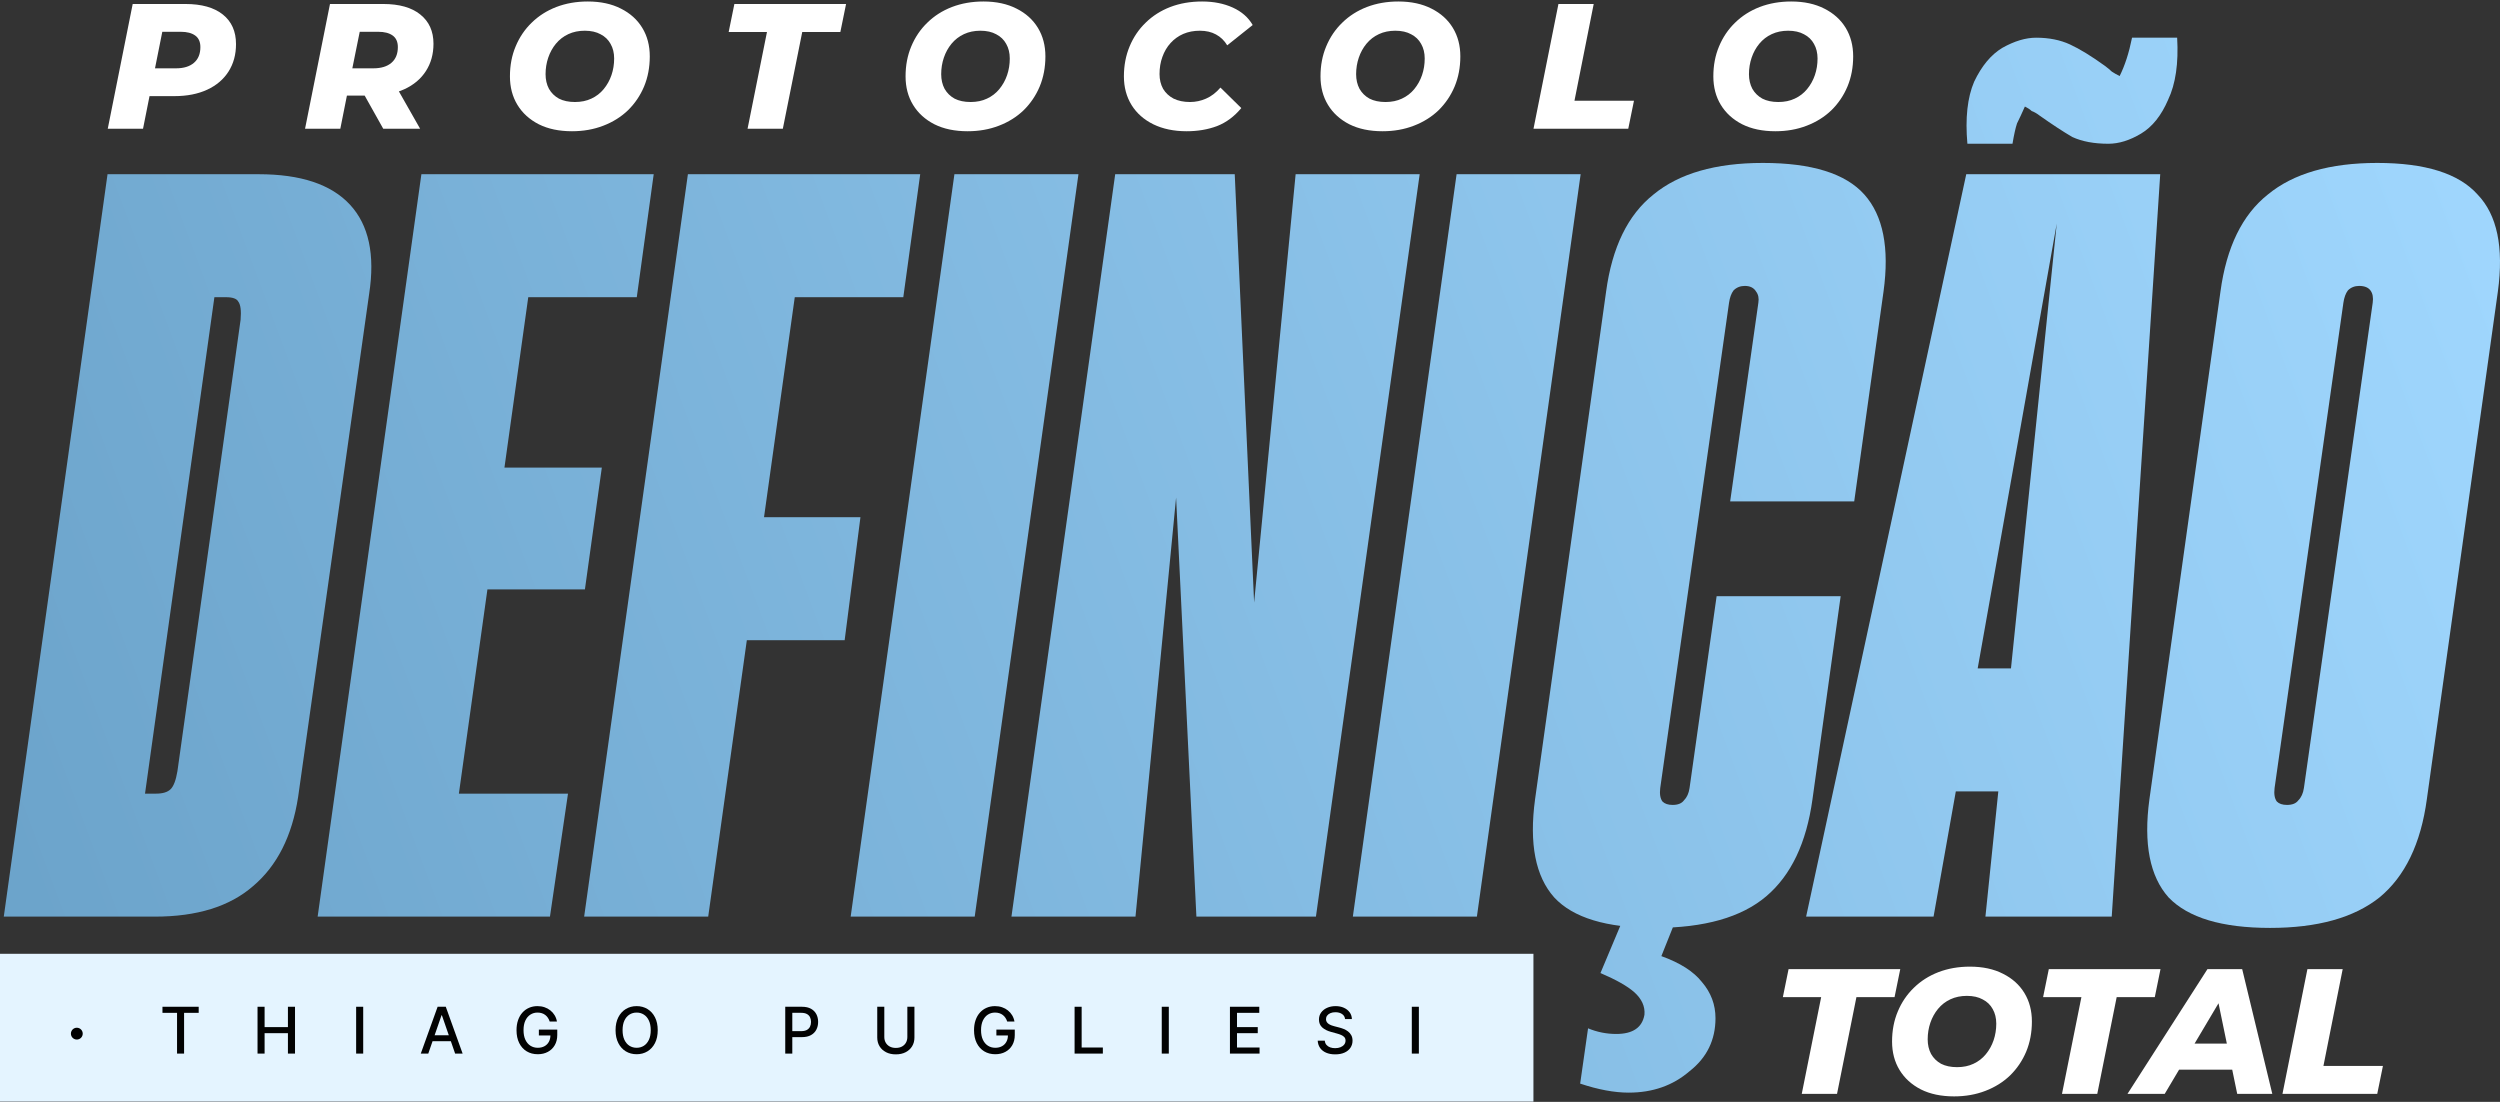 <svg xmlns="http://www.w3.org/2000/svg" width="1443" height="636" viewBox="0 0 1443 636" fill="none"><rect x="0" y="0" width="1443" height="636" fill="#333333" stroke="none"/><path d="M83.546 458.091H90.055C93.96 458.091 96.781 457.222 98.517 455.486C100.253 453.749 101.554 450.276 102.422 445.066L138.874 184.569C139.307 179.359 138.874 175.886 137.572 174.149C136.704 172.412 134.317 171.544 130.412 171.544H123.252L133.015 100.558H149.288C173.589 100.558 191.164 106.42 202.012 118.142C212.861 129.864 216.549 147.014 213.078 169.59L172.07 460.044C168.599 482.621 159.92 499.77 146.034 511.493C132.581 523.215 113.705 529.076 89.404 529.076H73.131L83.546 458.091ZM62.066 100.558H133.666L73.782 529.076H2.182L62.066 100.558Z" fill="url(#paint0_linear_2004_11)"></path><path d="M243.228 100.558H314.829L254.945 529.076H183.344L243.228 100.558ZM317.432 529.076H254.294L264.708 458.091H327.847L317.432 529.076ZM367.553 171.544H304.414L314.178 100.558H377.317L367.553 171.544ZM337.611 340.216H280.981L290.745 269.882H347.375L337.611 340.216Z" fill="url(#paint1_linear_2004_11)"></path><path d="M397.058 100.558H468.658L408.774 529.076H337.173L397.058 100.558ZM521.382 171.544H458.244L468.007 100.558H531.146L521.382 171.544ZM487.535 369.522H430.905L440.018 298.536H496.647L487.535 369.522Z" fill="url(#paint2_linear_2004_11)"></path><path d="M550.887 100.558H622.487L562.603 529.076H491.003L550.887 100.558Z" fill="url(#paint3_linear_2004_11)"></path><path d="M643.693 100.558H712.69L726.359 402.735H718.548L747.839 100.558H819.44L759.556 529.076H690.559L676.239 233.412H684.05L655.409 529.076H583.809L643.693 100.558Z" fill="url(#paint4_linear_2004_11)"></path><path d="M840.747 100.558H912.348L852.464 529.076H780.863L840.747 100.558Z" fill="url(#paint5_linear_2004_11)"></path><path d="M955.033 535.589C927.261 535.589 907.951 529.727 897.102 518.005C886.254 505.849 882.565 486.963 886.037 461.347L927.044 168.288C930.516 142.672 939.628 124.003 954.383 112.281C969.137 100.124 990.183 94.046 1017.52 94.046C1045.73 94.046 1065.25 100.124 1076.1 112.281C1086.95 124.437 1090.64 143.106 1087.17 168.288L1070.25 289.419H998.645L1014.92 174.8C1015.35 172.195 1014.92 170.024 1013.62 168.288C1012.31 166.117 1010.14 165.032 1007.11 165.032C1004.5 165.032 1002.33 165.9 1000.6 167.636C999.296 169.373 998.428 171.761 997.994 174.8L958.288 454.835C957.854 458.308 958.288 460.913 959.59 462.649C960.892 463.952 962.844 464.603 965.448 464.603C968.486 464.603 970.655 463.735 971.957 461.998C973.693 460.262 974.778 457.874 975.212 454.835L990.834 344.123H1062.43L1046.16 461.347C1042.69 486.528 1033.79 505.197 1019.47 517.354C1005.15 529.51 983.674 535.589 955.033 535.589ZM916.63 593.549C921.837 595.72 927.261 596.805 932.902 596.805C942.449 596.805 947.873 593.115 949.175 585.734C949.609 580.959 947.656 576.617 943.317 572.709C939.412 569.236 932.902 565.546 923.79 561.638L937.459 529.076H968.052L958.939 551.87C969.788 555.777 977.598 560.77 982.372 566.848C987.579 572.927 990.183 579.873 990.183 587.688C990.183 600.279 985.192 610.481 975.212 618.296C965.665 626.545 953.949 630.67 940.062 630.67C931.818 630.67 922.488 628.933 912.073 625.46L916.63 593.549Z" fill="url(#paint6_linear_2004_11)"></path><path d="M1134.92 100.558H1246.88L1218.89 529.076H1145.99L1188.95 111.63H1190.25L1116.05 529.076H1042.49L1134.92 100.558ZM1131.02 385.803H1171.38L1160.96 456.788H1120.6L1131.02 385.803ZM1135.58 82.975C1134.27 68.213 1135.58 56.274 1139.48 47.157C1143.82 38.039 1149.24 31.527 1155.75 27.619C1162.7 23.712 1169.21 21.758 1175.28 21.758C1182.66 21.758 1189.17 23.061 1194.81 25.666C1200.45 28.27 1207.18 32.395 1214.99 38.039C1216.72 39.342 1218.02 40.427 1218.89 41.295C1220.19 42.164 1221.71 43.032 1223.45 43.9C1226.49 37.822 1228.87 30.441 1230.61 21.758H1256.65C1257.51 36.52 1255.78 48.459 1251.44 57.576C1247.53 66.694 1242.33 73.206 1235.82 77.114C1229.31 81.021 1223.02 82.975 1216.94 82.975C1208.7 82.975 1201.75 81.672 1196.11 79.067C1190.9 76.028 1184.61 71.904 1177.23 66.694C1175.5 65.391 1173.98 64.523 1172.68 64.089C1171.81 63.221 1170.51 62.352 1168.77 61.484C1167.04 65.391 1165.52 68.648 1164.22 71.253C1163.35 73.858 1162.48 77.765 1161.61 82.975H1135.58Z" fill="url(#paint7_linear_2004_11)"></path><path d="M1310.29 535.589C1282.52 535.589 1262.99 529.727 1251.71 518.005C1240.86 505.849 1237.17 486.963 1240.64 461.347L1281.65 168.288C1285.12 142.672 1294.23 124.003 1308.99 112.281C1323.74 100.124 1344.79 94.046 1372.13 94.046C1399.9 94.046 1419.21 100.124 1430.06 112.281C1441.34 124.003 1445.25 142.672 1441.77 168.288L1400.77 461.347C1397.3 486.963 1388.18 505.849 1373.43 518.005C1358.67 529.727 1337.63 535.589 1310.29 535.589ZM1320.05 464.603C1323.09 464.603 1325.26 463.735 1326.56 461.998C1328.3 460.262 1329.38 457.874 1329.82 454.835L1369.52 174.8C1369.96 171.761 1369.52 169.373 1368.22 167.636C1366.92 165.9 1364.75 165.032 1361.71 165.032C1359.11 165.032 1356.94 165.9 1355.2 167.636C1353.9 169.373 1353.03 171.761 1352.6 174.8L1312.89 454.835C1312.46 458.308 1312.89 460.913 1314.2 462.649C1315.5 463.952 1317.45 464.603 1320.05 464.603Z" fill="url(#paint8_linear_2004_11)"></path><path d="M62.196 74.312L76.591 2.302H107.025C116.348 2.302 123.545 4.325 128.617 8.371C133.69 12.418 136.226 18.11 136.226 25.448C136.226 31.483 134.787 36.764 131.908 41.29C129.029 45.816 124.916 49.314 119.569 51.783C114.223 54.252 107.917 55.486 100.651 55.486H77.311L88.107 46.434L82.555 74.312H62.196ZM87.593 48.8L80.498 39.438H101.576C106.032 39.438 109.493 38.375 111.961 36.249C114.428 34.123 115.662 31.106 115.662 27.197C115.662 24.179 114.668 21.95 112.681 20.51C110.693 19.07 107.917 18.35 104.352 18.35H84.817L95.613 8.68L87.593 48.8Z" fill="white"></path><path d="M176.072 74.312L190.467 2.302H221.21C230.464 2.302 237.592 4.325 242.596 8.371C247.669 12.418 250.205 18.041 250.205 25.242C250.205 31.277 248.731 36.558 245.784 41.084C242.905 45.542 238.792 49.005 233.445 51.474C228.099 53.943 221.793 55.178 214.527 55.178H191.187L201.983 46.434L196.431 74.312H176.072ZM221.21 74.312L206.507 48.08H227.585L242.493 74.312H221.21ZM201.469 48.8L194.374 39.438H215.452C219.976 39.438 223.472 38.375 225.94 36.249C228.407 34.123 229.641 31.106 229.641 27.197C229.641 24.179 228.647 21.95 226.659 20.51C224.672 19.07 221.895 18.35 218.331 18.35H198.693L209.591 8.68L201.469 48.8Z" fill="white"></path><path d="M330.119 75.752C322.716 75.752 316.342 74.415 310.995 71.74C305.648 68.997 301.536 65.259 298.657 60.527C295.778 55.795 294.338 50.308 294.338 44.068C294.338 37.758 295.435 31.997 297.629 26.785C299.822 21.505 302.907 16.944 306.882 13.104C310.858 9.194 315.588 6.177 321.071 4.051C326.623 1.925 332.69 0.862 339.27 0.862C346.673 0.862 353.048 2.233 358.395 4.977C363.741 7.651 367.854 11.355 370.733 16.087C373.612 20.819 375.051 26.305 375.051 32.546C375.051 38.855 373.954 44.651 371.761 49.931C369.568 55.143 366.483 59.704 362.507 63.613C358.532 67.454 353.768 70.437 348.215 72.563C342.732 74.689 336.7 75.752 330.119 75.752ZM331.867 58.881C335.432 58.881 338.585 58.23 341.327 56.926C344.137 55.623 346.502 53.806 348.421 51.474C350.409 49.074 351.917 46.365 352.945 43.347C353.973 40.33 354.487 37.141 354.487 33.781C354.487 30.557 353.802 27.745 352.431 25.345C351.129 22.945 349.209 21.093 346.673 19.79C344.205 18.418 341.155 17.733 337.522 17.733C334.026 17.733 330.873 18.384 328.063 19.687C325.253 20.99 322.853 22.842 320.866 25.242C318.946 27.574 317.473 30.249 316.444 33.266C315.416 36.284 314.902 39.473 314.902 42.833C314.902 45.988 315.553 48.8 316.856 51.269C318.227 53.669 320.146 55.555 322.614 56.926C325.15 58.23 328.234 58.881 331.867 58.881Z" fill="white"></path><path d="M431.492 74.312L442.7 18.453H420.594L423.884 2.302H488.351L485.061 18.453H463.058L451.851 74.312H431.492Z" fill="white"></path><path d="M558.474 75.752C551.071 75.752 544.696 74.415 539.35 71.74C534.003 68.997 529.89 65.259 527.011 60.527C524.132 55.795 522.693 50.308 522.693 44.068C522.693 37.758 523.79 31.997 525.983 26.785C528.176 21.505 531.261 16.944 535.237 13.104C539.212 9.194 543.942 6.177 549.426 4.051C554.978 1.925 561.044 0.862 567.625 0.862C575.028 0.862 581.402 2.233 586.749 4.977C592.096 7.651 596.208 11.355 599.087 16.087C601.966 20.819 603.406 26.305 603.406 32.546C603.406 38.855 602.309 44.651 600.115 49.931C597.922 55.143 594.837 59.704 590.862 63.613C586.886 67.454 582.122 70.437 576.57 72.563C571.086 74.689 565.054 75.752 558.474 75.752ZM560.222 58.881C563.786 58.881 566.939 58.23 569.681 56.926C572.491 55.623 574.856 53.806 576.776 51.474C578.763 49.074 580.271 46.365 581.3 43.347C582.328 40.33 582.842 37.141 582.842 33.781C582.842 30.557 582.156 27.745 580.786 25.345C579.483 22.945 577.564 21.093 575.028 19.79C572.56 18.418 569.51 17.733 565.877 17.733C562.381 17.733 559.228 18.384 556.417 19.687C553.607 20.99 551.208 22.842 549.22 25.242C547.301 27.574 545.827 30.249 544.799 33.266C543.771 36.284 543.257 39.473 543.257 42.833C543.257 45.988 543.908 48.8 545.21 51.269C546.581 53.669 548.5 55.555 550.968 56.926C553.504 58.23 556.589 58.881 560.222 58.881Z" fill="white"></path><path d="M684.911 75.752C677.576 75.752 671.167 74.415 665.683 71.74C660.268 69.065 656.087 65.362 653.14 60.63C650.192 55.829 648.718 50.308 648.718 44.068C648.718 37.827 649.815 32.066 652.008 26.785C654.202 21.505 657.287 16.944 661.262 13.104C665.238 9.194 669.968 6.177 675.451 4.051C681.003 1.925 687.138 0.862 693.856 0.862C700.505 0.862 706.4 2.028 711.541 4.359C716.682 6.691 720.52 10.052 723.056 14.441L708.353 26.168C706.708 23.425 704.549 21.333 701.876 19.893C699.271 18.453 696.152 17.733 692.519 17.733C689.023 17.733 685.836 18.35 682.957 19.584C680.147 20.819 677.713 22.568 675.657 24.831C673.601 27.094 672.024 29.768 670.927 32.855C669.83 35.872 669.282 39.164 669.282 42.73C669.282 45.953 669.968 48.8 671.338 51.269C672.778 53.669 674.8 55.555 677.405 56.926C680.078 58.23 683.231 58.881 686.864 58.881C690.086 58.881 693.17 58.23 696.118 56.926C699.134 55.623 701.91 53.497 704.446 50.548L716.476 62.379C712.432 67.248 707.771 70.711 702.493 72.769C697.215 74.757 691.354 75.752 684.911 75.752Z" fill="white"></path><path d="M797.974 75.752C790.571 75.752 784.196 74.415 778.849 71.74C773.503 68.997 769.39 65.259 766.511 60.527C763.632 55.795 762.193 50.308 762.193 44.068C762.193 37.758 763.289 31.997 765.483 26.785C767.676 21.505 770.761 16.944 774.737 13.104C778.712 9.194 783.442 6.177 788.926 4.051C794.478 1.925 800.544 0.862 807.125 0.862C814.528 0.862 820.902 2.233 826.249 4.977C831.596 7.651 835.708 11.355 838.587 16.087C841.466 20.819 842.906 26.305 842.906 32.546C842.906 38.855 841.809 44.651 839.615 49.931C837.422 55.143 834.337 59.704 830.362 63.613C826.386 67.454 821.622 70.437 816.07 72.563C810.586 74.689 804.554 75.752 797.974 75.752ZM799.722 58.881C803.286 58.881 806.439 58.23 809.181 56.926C811.991 55.623 814.356 53.806 816.275 51.474C818.263 49.074 819.771 46.365 820.8 43.347C821.828 40.33 822.342 37.141 822.342 33.781C822.342 30.557 821.656 27.745 820.285 25.345C818.983 22.945 817.064 21.093 814.528 19.79C812.06 18.418 809.01 17.733 805.377 17.733C801.881 17.733 798.728 18.384 795.917 19.687C793.107 20.99 790.708 22.842 788.72 25.242C786.801 27.574 785.327 30.249 784.299 33.266C783.271 36.284 782.756 39.473 782.756 42.833C782.756 45.988 783.408 48.8 784.71 51.269C786.081 53.669 788 55.555 790.468 56.926C793.004 58.23 796.089 58.881 799.722 58.881Z" fill="white"></path><path d="M885.134 74.312L899.528 2.302H919.886L908.782 58.161H943.124L939.833 74.312H885.134Z" fill="white"></path><path d="M1024.72 75.752C1017.32 75.752 1010.94 74.415 1005.6 71.74C1000.25 68.997 996.138 65.259 993.259 60.527C990.38 55.795 988.941 50.308 988.941 44.068C988.941 37.758 990.037 31.997 992.231 26.785C994.424 21.505 997.509 16.944 1001.48 13.104C1005.46 9.194 1010.19 6.177 1015.67 4.051C1021.23 1.925 1027.29 0.862 1033.87 0.862C1041.28 0.862 1047.65 2.233 1053 4.977C1058.34 7.651 1062.46 11.355 1065.34 16.087C1068.21 20.819 1069.65 26.305 1069.65 32.546C1069.65 38.855 1068.56 44.651 1066.36 49.931C1064.17 55.143 1061.09 59.704 1057.11 63.613C1053.13 67.454 1048.37 70.437 1042.82 72.563C1037.33 74.689 1031.3 75.752 1024.72 75.752ZM1026.47 58.881C1030.03 58.881 1033.19 58.23 1035.93 56.926C1038.74 55.623 1041.1 53.806 1043.02 51.474C1045.01 49.074 1046.52 46.365 1047.55 43.347C1048.58 40.33 1049.09 37.141 1049.09 33.781C1049.09 30.557 1048.4 27.745 1047.03 25.345C1045.73 22.945 1043.81 21.093 1041.28 19.79C1038.81 18.418 1035.76 17.733 1032.12 17.733C1028.63 17.733 1025.48 18.384 1022.67 19.687C1019.85 20.99 1017.46 22.842 1015.47 25.242C1013.55 27.574 1012.07 30.249 1011.05 33.266C1010.02 36.284 1009.5 39.473 1009.5 42.833C1009.5 45.988 1010.16 48.8 1011.46 51.269C1012.83 53.669 1014.75 55.555 1017.22 56.926C1019.75 58.23 1022.84 58.881 1026.47 58.881Z" fill="white"></path><path d="M1039.97 631.395L1051.18 575.536H1029.07L1032.36 559.385H1096.83L1093.54 575.536H1071.53L1060.33 631.395H1039.97Z" fill="white"></path><path d="M1127.88 632.835C1120.48 632.835 1114.1 631.498 1108.76 628.823C1103.41 626.08 1099.3 622.342 1096.42 617.61C1093.54 612.878 1092.1 607.392 1092.1 601.151C1092.1 594.841 1093.2 589.081 1095.39 583.869C1097.58 578.588 1100.67 574.027 1104.64 570.187C1108.62 566.278 1113.35 563.26 1118.83 561.134C1124.38 559.008 1130.45 557.945 1137.03 557.945C1144.43 557.945 1150.81 559.317 1156.15 562.06C1161.5 564.735 1165.61 568.438 1168.49 573.17C1171.37 577.902 1172.81 583.388 1172.81 589.629C1172.81 595.939 1171.71 601.734 1169.52 607.014C1167.33 612.227 1164.24 616.787 1160.27 620.696C1156.29 624.537 1151.53 627.52 1145.98 629.646C1140.49 631.772 1134.46 632.835 1127.88 632.835ZM1129.63 615.964C1133.19 615.964 1136.35 615.313 1139.09 614.01C1141.9 612.707 1144.26 610.889 1146.18 608.558C1148.17 606.157 1149.68 603.448 1150.71 600.431C1151.73 597.413 1152.25 594.224 1152.25 590.864C1152.25 587.64 1151.56 584.829 1150.19 582.428C1148.89 580.028 1146.97 578.176 1144.43 576.873C1141.97 575.502 1138.92 574.816 1135.28 574.816C1131.79 574.816 1128.63 575.467 1125.82 576.77C1123.01 578.073 1120.61 579.925 1118.63 582.325C1116.71 584.657 1115.23 587.332 1114.2 590.349C1113.18 593.367 1112.66 596.556 1112.66 599.916C1112.66 603.071 1113.31 605.883 1114.62 608.352C1115.99 610.752 1117.91 612.638 1120.37 614.01C1122.91 615.313 1125.99 615.964 1129.63 615.964Z" fill="white"></path><path d="M1190.18 631.395L1201.39 575.536H1179.28L1182.57 559.385H1247.04L1243.75 575.536H1221.75L1210.54 631.395H1190.18Z" fill="white"></path><path d="M1227.98 631.395L1274.14 559.385H1294.19L1311.57 631.395H1291.32L1278.46 569.055H1286.48L1249.47 631.395H1227.98ZM1248.13 617.404L1256.36 602.385H1291.52L1293.78 617.404H1248.13Z" fill="white"></path><path d="M1317.44 631.395L1331.84 559.385H1352.2L1341.09 615.244H1375.43L1372.14 631.395H1317.44Z" fill="white"></path><path d="M0 550.549H885.098V635.862H0V550.549Z" fill="#E4F4FF"></path><path d="M93.774 584.613V581.102H114.682V584.613H106.253V608.131H102.19V584.613H93.774Z" fill="#020202"></path><path d="M148.647 608.131V581.102H152.723V592.848H166.191V581.102H170.281V608.131H166.191V596.346H152.723V608.131H148.647Z" fill="#020202"></path><path d="M209.638 581.102V608.131H205.562V581.102H209.638Z" fill="#020202"></path><path d="M247.201 608.131H242.875L252.596 581.102H257.306L267.027 608.131H262.701L255.063 586.012H254.852L247.201 608.131ZM247.927 597.547H261.962V600.978H247.927V597.547Z" fill="#020202"></path><path d="M317.287 589.641C317.032 588.841 316.689 588.123 316.258 587.49C315.836 586.848 315.33 586.302 314.741 585.853C314.152 585.396 313.479 585.048 312.723 584.811C311.975 584.573 311.153 584.455 310.256 584.455C308.735 584.455 307.363 584.846 306.141 585.629C304.918 586.412 303.951 587.56 303.239 589.074C302.535 590.578 302.183 592.422 302.183 594.604C302.183 596.794 302.539 598.646 303.252 600.16C303.964 601.673 304.94 602.821 306.18 603.604C307.42 604.387 308.832 604.779 310.414 604.779C311.883 604.779 313.163 604.48 314.253 603.882C315.352 603.283 316.201 602.439 316.799 601.348C317.406 600.248 317.709 598.954 317.709 597.467L318.764 597.665H311.034V594.3H321.653V597.375C321.653 599.645 321.17 601.616 320.202 603.288C319.244 604.951 317.916 606.235 316.219 607.141C314.53 608.048 312.595 608.501 310.414 608.501C307.97 608.501 305.824 607.938 303.977 606.811C302.139 605.685 300.706 604.088 299.677 602.021C298.648 599.944 298.134 597.481 298.134 594.63C298.134 592.474 298.433 590.539 299.031 588.823C299.629 587.107 300.468 585.651 301.55 584.455C302.641 583.249 303.92 582.33 305.389 581.696C306.866 581.054 308.48 580.733 310.23 580.733C311.69 580.733 313.048 580.948 314.306 581.379C315.572 581.811 316.698 582.422 317.683 583.214C318.676 584.006 319.499 584.947 320.149 586.038C320.8 587.12 321.24 588.321 321.469 589.641H317.287Z" fill="#020202"></path><path d="M379.64 594.617C379.64 597.503 379.112 599.984 378.057 602.06C377.001 604.128 375.555 605.72 373.717 606.838C371.888 607.946 369.808 608.501 367.477 608.501C365.138 608.501 363.05 607.946 361.212 606.838C359.383 605.72 357.94 604.123 356.885 602.047C355.83 599.971 355.302 597.494 355.302 594.617C355.302 591.731 355.83 589.254 356.885 587.186C357.94 585.11 359.383 583.517 361.212 582.409C363.05 581.291 365.138 580.733 367.477 580.733C369.808 580.733 371.888 581.291 373.717 582.409C375.555 583.517 377.001 585.11 378.057 587.186C379.112 589.254 379.64 591.731 379.64 594.617ZM375.603 594.617C375.603 592.417 375.247 590.565 374.535 589.061C373.831 587.547 372.864 586.403 371.633 585.629C370.41 584.846 369.025 584.455 367.477 584.455C365.921 584.455 364.531 584.846 363.309 585.629C362.087 586.403 361.119 587.547 360.407 589.061C359.704 590.565 359.352 592.417 359.352 594.617C359.352 596.816 359.704 598.673 360.407 600.186C361.119 601.691 362.087 602.834 363.309 603.618C364.531 604.392 365.921 604.779 367.477 604.779C369.025 604.779 370.41 604.392 371.633 603.618C372.864 602.834 373.831 601.691 374.535 600.186C375.247 598.673 375.603 596.816 375.603 594.617Z" fill="#020202"></path><path d="M453.243 608.131V581.102H462.872C464.974 581.102 466.715 581.485 468.096 582.25C469.476 583.016 470.51 584.063 471.196 585.392C471.882 586.711 472.224 588.198 472.224 589.852C472.224 591.515 471.877 593.011 471.182 594.34C470.496 595.659 469.459 596.706 468.069 597.481C466.689 598.246 464.952 598.629 462.859 598.629H456.237V595.171H462.489C463.817 595.171 464.895 594.942 465.721 594.485C466.548 594.018 467.155 593.385 467.542 592.584C467.929 591.784 468.122 590.873 468.122 589.852C468.122 588.832 467.929 587.926 467.542 587.134C467.155 586.342 466.544 585.721 465.708 585.273C464.881 584.824 463.791 584.6 462.437 584.6H457.319V608.131H453.243Z" fill="#020202"></path><path d="M523.721 581.102H527.81V598.88C527.81 600.771 527.366 602.447 526.478 603.908C525.59 605.36 524.341 606.503 522.732 607.339C521.122 608.166 519.236 608.58 517.073 608.58C514.918 608.58 513.036 608.166 511.427 607.339C509.817 606.503 508.569 605.36 507.681 603.908C506.792 602.447 506.348 600.771 506.348 598.88V581.102H510.424V598.55C510.424 599.773 510.692 600.859 511.229 601.809C511.774 602.76 512.544 603.508 513.537 604.053C514.531 604.59 515.709 604.858 517.073 604.858C518.444 604.858 519.627 604.59 520.621 604.053C521.623 603.508 522.389 602.76 522.916 601.809C523.453 600.859 523.721 599.773 523.721 598.55V581.102Z" fill="#020202"></path><path d="M581.364 589.641C581.109 588.841 580.766 588.123 580.335 587.49C579.913 586.848 579.407 586.302 578.818 585.853C578.229 585.396 577.556 585.048 576.8 584.811C576.053 584.573 575.23 584.455 574.333 584.455C572.812 584.455 571.44 584.846 570.218 585.629C568.995 586.412 568.028 587.56 567.316 589.074C566.612 590.578 566.26 592.422 566.26 594.604C566.26 596.794 566.617 598.646 567.329 600.16C568.041 601.673 569.017 602.821 570.257 603.604C571.497 604.387 572.909 604.779 574.492 604.779C575.96 604.779 577.24 604.48 578.33 603.882C579.429 603.283 580.278 602.439 580.876 601.348C581.483 600.248 581.786 598.954 581.786 597.467L582.842 597.665H575.112V594.3H585.73V597.375C585.73 599.645 585.247 601.616 584.279 603.288C583.321 604.951 581.993 606.235 580.296 607.141C578.607 608.048 576.673 608.501 574.492 608.501C572.047 608.501 569.901 607.938 568.054 606.811C566.216 605.685 564.783 604.088 563.754 602.021C562.725 599.944 562.211 597.481 562.211 594.63C562.211 592.474 562.51 590.539 563.108 588.823C563.706 587.107 564.546 585.651 565.627 584.455C566.718 583.249 567.997 582.33 569.466 581.696C570.943 581.054 572.557 580.733 574.307 580.733C575.767 580.733 577.125 580.948 578.383 581.379C579.649 581.811 580.775 582.422 581.76 583.214C582.754 584.006 583.576 584.947 584.227 586.038C584.877 587.12 585.317 588.321 585.546 589.641H581.364Z" fill="#020202"></path><path d="M620.25 608.131V581.102H624.326V604.621H636.567V608.131H620.25Z" fill="#020202"></path><path d="M674.638 581.102V608.131H670.562V581.102H674.638Z" fill="#020202"></path><path d="M709.919 608.131V581.102H726.857V584.613H713.996V592.848H725.973V596.346H713.996V604.621H727.015V608.131H709.919Z" fill="#020202"></path><path d="M776.381 588.203C776.24 586.953 775.66 585.985 774.64 585.299C773.62 584.604 772.336 584.257 770.788 584.257C769.68 584.257 768.721 584.433 767.912 584.784C767.103 585.128 766.475 585.603 766.026 586.21C765.586 586.808 765.367 587.49 765.367 588.255C765.367 588.898 765.516 589.452 765.815 589.918C766.123 590.385 766.523 590.776 767.015 591.093C767.517 591.401 768.053 591.66 768.625 591.872C769.196 592.074 769.746 592.241 770.274 592.373L772.912 593.059C773.774 593.271 774.657 593.557 775.563 593.917C776.469 594.278 777.309 594.753 778.083 595.343C778.857 595.932 779.481 596.662 779.956 597.533C780.439 598.404 780.681 599.447 780.681 600.661C780.681 602.192 780.286 603.552 779.494 604.739C778.711 605.927 777.573 606.864 776.078 607.55C774.591 608.237 772.793 608.58 770.683 608.58C768.66 608.58 766.91 608.259 765.433 607.616C763.955 606.974 762.799 606.064 761.963 604.885C761.128 603.697 760.666 602.289 760.578 600.661H764.667C764.747 601.638 765.063 602.452 765.617 603.103C766.18 603.745 766.897 604.225 767.767 604.541C768.647 604.849 769.61 605.003 770.656 605.003C771.808 605.003 772.833 604.823 773.73 604.462C774.635 604.093 775.348 603.582 775.867 602.931C776.385 602.271 776.645 601.502 776.645 600.622C776.645 599.821 776.416 599.166 775.959 598.655C775.51 598.145 774.899 597.723 774.125 597.388C773.36 597.054 772.494 596.759 771.527 596.504L768.335 595.633C766.171 595.043 764.456 594.177 763.19 593.033C761.932 591.889 761.304 590.376 761.304 588.493C761.304 586.936 761.726 585.576 762.57 584.415C763.414 583.254 764.557 582.352 766 581.709C767.442 581.058 769.069 580.733 770.88 580.733C772.71 580.733 774.323 581.054 775.722 581.696C777.129 582.338 778.237 583.223 779.046 584.349C779.855 585.466 780.277 586.751 780.312 588.203H776.381Z" fill="#020202"></path><path d="M818.973 581.102V608.131H814.897V581.102H818.973Z" fill="#020202"></path><path d="M47.751 596.618C47.751 598.503 46.224 600.031 44.34 600.031C42.456 600.031 40.929 598.503 40.929 596.618C40.929 594.733 42.456 593.206 44.34 593.206C46.224 593.206 47.751 594.733 47.751 596.618Z" fill="black"></path><defs><linearGradient id="paint0_linear_2004_11" x1="1443" y1="0.862" x2="-222.719" y2="623.343" gradientUnits="userSpaceOnUse"><stop stop-color="#A1D8FF"></stop><stop offset="1" stop-color="#639BC2"></stop></linearGradient><linearGradient id="paint1_linear_2004_11" x1="1443" y1="0.862" x2="-222.719" y2="623.343" gradientUnits="userSpaceOnUse"><stop stop-color="#A1D8FF"></stop><stop offset="1" stop-color="#639BC2"></stop></linearGradient><linearGradient id="paint2_linear_2004_11" x1="1443" y1="0.862" x2="-222.719" y2="623.343" gradientUnits="userSpaceOnUse"><stop stop-color="#A1D8FF"></stop><stop offset="1" stop-color="#639BC2"></stop></linearGradient><linearGradient id="paint3_linear_2004_11" x1="1443" y1="0.862" x2="-222.719" y2="623.343" gradientUnits="userSpaceOnUse"><stop stop-color="#A1D8FF"></stop><stop offset="1" stop-color="#639BC2"></stop></linearGradient><linearGradient id="paint4_linear_2004_11" x1="1443" y1="0.862" x2="-222.719" y2="623.343" gradientUnits="userSpaceOnUse"><stop stop-color="#A1D8FF"></stop><stop offset="1" stop-color="#639BC2"></stop></linearGradient><linearGradient id="paint5_linear_2004_11" x1="1443" y1="0.862" x2="-222.719" y2="623.343" gradientUnits="userSpaceOnUse"><stop stop-color="#A1D8FF"></stop><stop offset="1" stop-color="#639BC2"></stop></linearGradient><linearGradient id="paint6_linear_2004_11" x1="1443" y1="0.862" x2="-222.719" y2="623.343" gradientUnits="userSpaceOnUse"><stop stop-color="#A1D8FF"></stop><stop offset="1" stop-color="#639BC2"></stop></linearGradient><linearGradient id="paint7_linear_2004_11" x1="1443" y1="0.862" x2="-222.719" y2="623.343" gradientUnits="userSpaceOnUse"><stop stop-color="#A1D8FF"></stop><stop offset="1" stop-color="#639BC2"></stop></linearGradient><linearGradient id="paint8_linear_2004_11" x1="1443" y1="0.862" x2="-222.719" y2="623.343" gradientUnits="userSpaceOnUse"><stop stop-color="#A1D8FF"></stop><stop offset="1" stop-color="#639BC2"></stop></linearGradient></defs></svg>